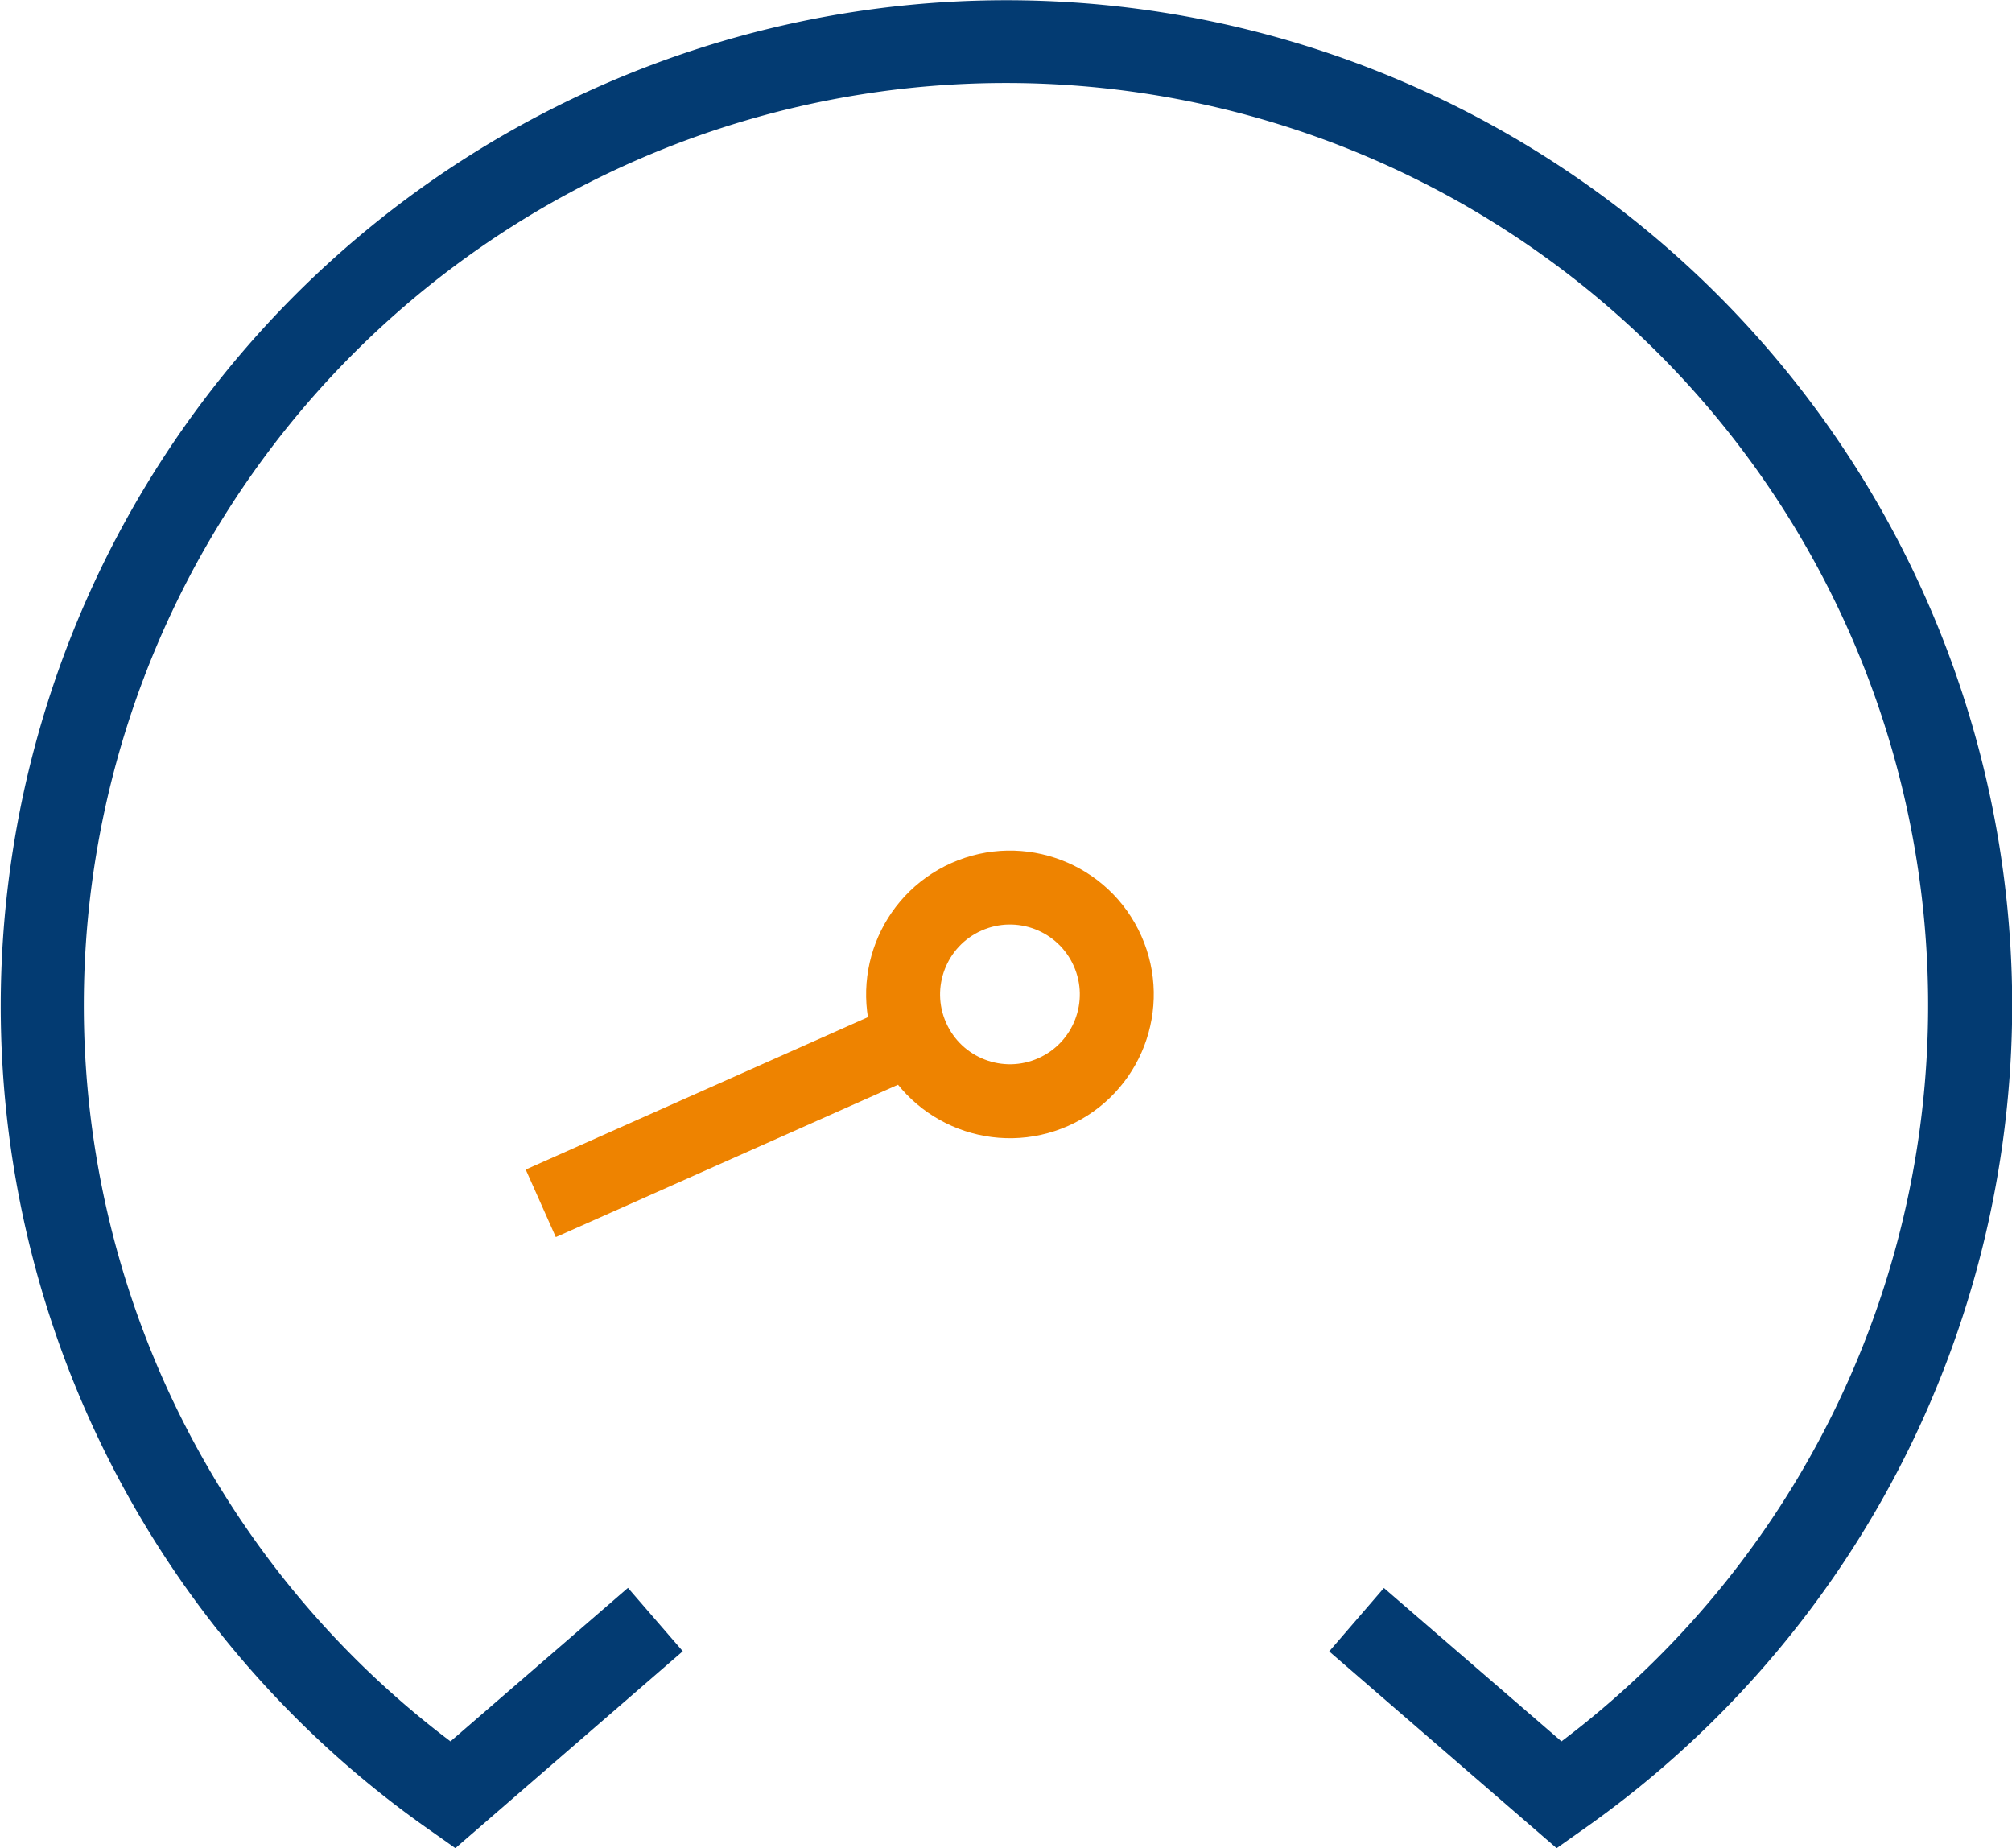 <svg id="Group_15728" data-name="Group 15728" xmlns="http://www.w3.org/2000/svg" width="48.995" height="45" viewBox="0 0 48.995 45">
  <path id="Path_40929" data-name="Path 40929" d="M49,24.5A24.539,24.539,0,0,1,38.557,44.54L37.906,45l-5.538-4.791L33.7,38.665,38.024,42.4a22.456,22.456,0,1,0-27.054,0l4.322-3.738,1.335,1.543L11.089,45l-.651-.459A24.491,24.491,0,1,1,49,24.5" transform="translate(0 0.001)" fill="#033b72"/>
  <g id="Group_15727" data-name="Group 15727" transform="matrix(0.407, 0.914, -0.914, 0.407, 26.368, 19.589)">
    <g id="Ellipse_341" data-name="Ellipse 341" transform="translate(0 0)" fill="none" stroke="#ee8300" stroke-width="1.8">
      <circle cx="3.5" cy="3.5" r="3.5" stroke="none"/>
      <circle cx="3.5" cy="3.5" r="2.6" fill="none"/>
    </g>
    <line id="Line_485" data-name="Line 485" y2="10" transform="translate(3.5 6)" fill="none" stroke="#ee8300" stroke-width="1.8"/>
  </g>
</svg>
